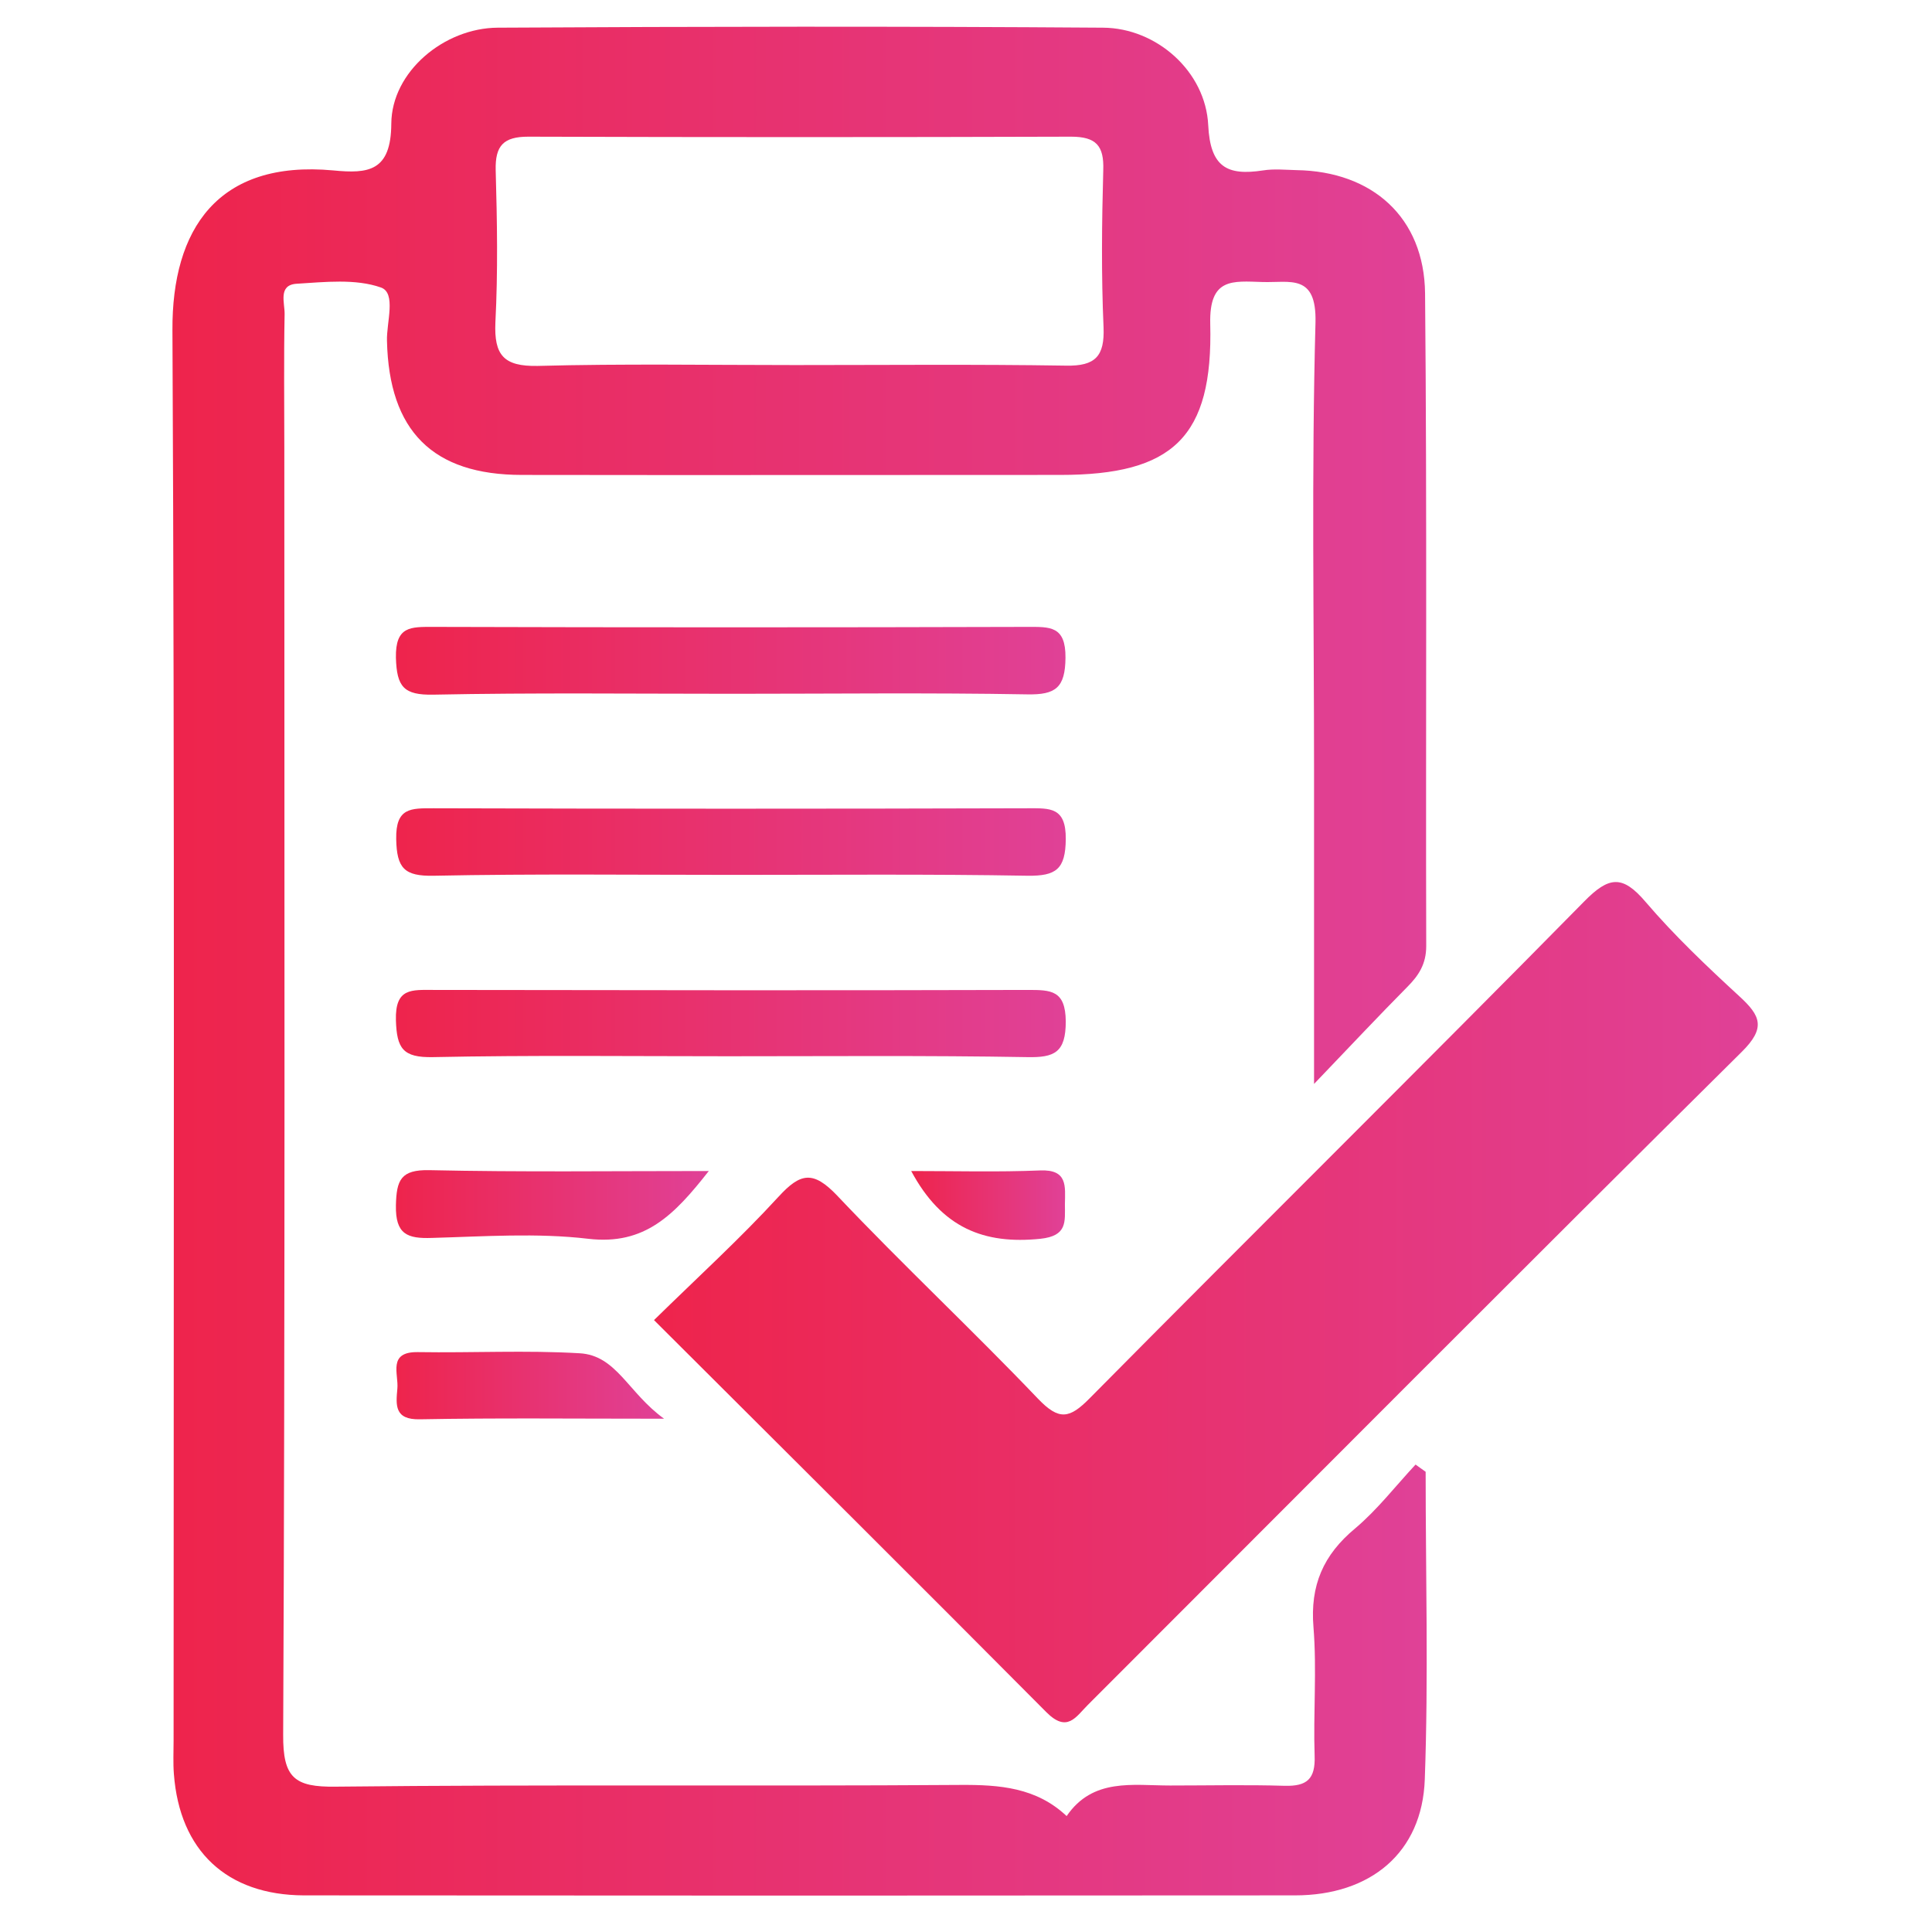 <?xml version="1.0" encoding="utf-8"?>
<!-- Generator: Adobe Illustrator 24.1.3, SVG Export Plug-In . SVG Version: 6.00 Build 0)  -->
<svg version="1.1" id="Layer_1" xmlns="http://www.w3.org/2000/svg" xmlns:xlink="http://www.w3.org/1999/xlink" x="0px" y="0px"
	 viewBox="0 0 67 67" style="enable-background:new 0 0 67 67;" xml:space="preserve">
<style type="text/css">
	.st0{fill:url(#SVGID_1_);}
	.st1{fill:url(#SVGID_2_);}
	.st2{fill:url(#SVGID_3_);}
	.st3{fill:url(#SVGID_4_);}
	.st4{fill:url(#SVGID_5_);}
	.st5{fill:url(#SVGID_6_);}
	.st6{fill:url(#SVGID_7_);}
	.st7{fill:url(#SVGID_8_);}
	.st8{fill:url(#SVGID_9_);}
	.st9{fill:url(#SVGID_10_);}
	.st10{fill:url(#SVGID_11_);}
	.st11{fill:url(#SVGID_12_);}
	.st12{fill:url(#SVGID_13_);}
	.st13{fill:url(#SVGID_14_);}
	.st14{fill:url(#SVGID_15_);}
	.st15{fill:url(#SVGID_16_);}
	.st16{fill:url(#SVGID_17_);}
	.st17{fill:url(#SVGID_18_);}
	.st18{fill:url(#SVGID_19_);}
	.st19{fill:url(#SVGID_20_);}
	.st20{fill:url(#SVGID_21_);}
	.st21{fill:url(#SVGID_22_);}
	.st22{fill:url(#SVGID_23_);}
	.st23{fill:url(#SVGID_24_);}
	.st24{fill:url(#SVGID_25_);}
	.st25{fill:url(#SVGID_26_);}
	.st26{fill:url(#SVGID_27_);}
	.st27{fill:url(#SVGID_28_);}
	.st28{fill:url(#SVGID_29_);}
	.st29{fill:url(#SVGID_30_);}
	.st30{fill:url(#SVGID_31_);}
	.st31{fill:url(#SVGID_32_);}
	.st32{fill:url(#SVGID_33_);}
	.st33{fill:url(#SVGID_34_);}
	.st34{fill:url(#SVGID_35_);}
	.st35{fill:url(#SVGID_36_);}
	.st36{fill:url(#SVGID_37_);}
	.st37{fill:url(#SVGID_38_);}
	.st38{fill:#918F8F;}
	.st39{fill:url(#SVGID_39_);}
	.st40{fill:url(#SVGID_40_);}
	.st41{fill:url(#SVGID_41_);}
	.st42{fill:url(#SVGID_42_);}
	.st43{fill:url(#SVGID_43_);}
	.st44{fill:url(#SVGID_44_);}
	.st45{fill:url(#SVGID_45_);}
	.st46{fill:url(#SVGID_46_);}
	.st47{fill:url(#SVGID_47_);}
	.st48{fill:url(#SVGID_48_);}
	.st49{fill:url(#SVGID_49_);}
	.st50{fill:url(#SVGID_50_);}
	.st51{fill:url(#SVGID_51_);}
	.st52{fill:url(#SVGID_52_);}
	.st53{fill:url(#SVGID_53_);}
	.st54{fill:url(#SVGID_54_);}
	.st55{fill:url(#SVGID_55_);}
	.st56{fill:url(#SVGID_56_);}
	.st57{fill:url(#SVGID_57_);}
	.st58{fill:url(#SVGID_58_);}
	.st59{fill:url(#SVGID_59_);}
	.st60{fill-rule:evenodd;clip-rule:evenodd;fill:url(#Adaptability-sel_1_);}
	.st61{fill-rule:evenodd;clip-rule:evenodd;fill:#918F8F;}
	.st62{fill:url(#SVGID_60_);}
	.st63{fill:url(#SVGID_61_);}
	.st64{fill:url(#SVGID_62_);}
	.st65{fill:url(#SVGID_63_);}
	.st66{fill:url(#SVGID_64_);}
	.st67{fill:url(#SVGID_65_);}
	.st68{fill:url(#SVGID_66_);}
	.st69{fill:url(#SVGID_67_);}
	.st70{fill:url(#SVGID_68_);}
	.st71{fill:url(#SVGID_69_);}
	.st72{fill:url(#SVGID_70_);}
	.st73{fill:url(#SVGID_71_);}
	.st74{fill:url(#SVGID_72_);}
	.st75{fill:url(#SVGID_73_);}
	.st76{fill:url(#SVGID_74_);}
	.st77{fill:url(#SVGID_75_);}
	.st78{fill:url(#SVGID_76_);}
	.st79{fill:url(#SVGID_77_);}
	.st80{fill:url(#SVGID_78_);}
	.st81{fill:url(#SVGID_79_);}
	.st82{fill:url(#SVGID_80_);}
	.st83{fill:url(#SVGID_81_);}
	.st84{fill:url(#SVGID_82_);}
	.st85{fill:url(#SVGID_83_);}
	.st86{fill:url(#SVGID_84_);}
	.st87{fill:url(#SVGID_85_);}
	.st88{fill:url(#SVGID_86_);}
	.st89{fill:url(#SVGID_87_);}
	.st90{fill:url(#SVGID_88_);}
	.st91{fill:url(#SVGID_89_);}
	.st92{fill:url(#SVGID_90_);}
	.st93{fill:url(#SVGID_91_);}
	.st94{fill:url(#SVGID_92_);}
</style>
<g>
	<g>
		<linearGradient id="SVGID_1_" gradientUnits="userSpaceOnUse" x1="22.683" y1="45.163" x2="60.964" y2="45.163">
			<stop  offset="0" style="stop-color:#EE244C"/>
			<stop  offset="1" style="stop-color:#E04197"/>
		</linearGradient>
		<path class="st0" d="M22.68,45.78c1.51-1.48,2.98-2.82,4.32-4.28c0.76-0.83,1.2-0.91,2.03-0.04c2.27,2.4,4.69,4.66,6.97,7.05
			c0.73,0.76,1.09,0.69,1.79-0.02c5.7-5.76,11.46-11.45,17.14-17.22c0.87-0.89,1.34-0.93,2.14,0.01c1,1.17,2.13,2.24,3.26,3.28
			c0.73,0.67,0.91,1.09,0.07,1.92C52.81,44,45.27,51.58,37.72,59.13c-0.41,0.41-0.71,0.97-1.43,0.25
			C31.79,54.85,27.26,50.35,22.68,45.78z"/>
		<linearGradient id="SVGID_2_" gradientUnits="userSpaceOnUse" x1="13.735" y1="22.905" x2="36.96" y2="22.905">
			<stop  offset="0" style="stop-color:#EE244C"/>
			<stop  offset="1" style="stop-color:#E04197"/>
		</linearGradient>
		<path class="st1" d="M25.41,24.06c-3.46,0-6.92-0.04-10.38,0.03c-1.03,0.02-1.27-0.27-1.3-1.28c-0.02-1.1,0.51-1.07,1.3-1.07
			c6.87,0.02,13.74,0.02,20.6,0c0.78,0,1.33-0.04,1.32,1.07c-0.01,1.04-0.34,1.29-1.33,1.27C32.23,24.02,28.82,24.06,25.41,24.06z"
			/>
		<linearGradient id="SVGID_3_" gradientUnits="userSpaceOnUse" x1="13.735" y1="29.197" x2="36.961" y2="29.197">
			<stop  offset="0" style="stop-color:#EE244C"/>
			<stop  offset="1" style="stop-color:#E04197"/>
		</linearGradient>
		<path class="st2" d="M25.42,30.34c-3.46,0-6.92-0.04-10.38,0.03c-1.02,0.02-1.28-0.26-1.3-1.27c-0.02-1.1,0.51-1.07,1.3-1.07
			c6.87,0.02,13.74,0.02,20.6,0c0.77,0,1.33-0.05,1.32,1.07c-0.01,1.05-0.34,1.28-1.32,1.27C32.23,30.31,28.82,30.34,25.42,30.34z"
			/>
		<linearGradient id="SVGID_4_" gradientUnits="userSpaceOnUse" x1="13.735" y1="35.486" x2="36.962" y2="35.486">
			<stop  offset="0" style="stop-color:#EE244C"/>
			<stop  offset="1" style="stop-color:#E04197"/>
		</linearGradient>
		<path class="st3" d="M25.23,36.63c-3.41,0-6.81-0.04-10.22,0.03c-1.04,0.02-1.25-0.3-1.28-1.28c-0.03-1.13,0.55-1.05,1.32-1.05
			c6.87,0.01,13.74,0.02,20.6,0c0.8,0,1.3,0.01,1.31,1.09c0,1.08-0.39,1.26-1.34,1.24C32.16,36.6,28.7,36.63,25.23,36.63z"/>
		<linearGradient id="SVGID_5_" gradientUnits="userSpaceOnUse" x1="13.741" y1="41.789" x2="24.58" y2="41.789">
			<stop  offset="0" style="stop-color:#EE244C"/>
			<stop  offset="1" style="stop-color:#E04197"/>
		</linearGradient>
		<path class="st4" d="M24.58,40.61c-1.2,1.53-2.22,2.58-4.18,2.35c-1.78-0.21-3.61-0.08-5.42-0.03c-0.85,0.03-1.27-0.12-1.25-1.13
			c0.02-0.88,0.17-1.24,1.16-1.22C18.05,40.65,21.2,40.61,24.58,40.61z"/>
		<linearGradient id="SVGID_6_" gradientUnits="userSpaceOnUse" x1="13.756" y1="48.047" x2="23.028" y2="48.047">
			<stop  offset="0" style="stop-color:#EE244C"/>
			<stop  offset="1" style="stop-color:#E04197"/>
		</linearGradient>
		<path class="st5" d="M23.03,49.2c-3.13,0-5.8-0.03-8.47,0.02c-0.89,0.02-0.83-0.5-0.78-1.06c0.05-0.51-0.35-1.29,0.72-1.27
			c1.87,0.03,3.74-0.07,5.6,0.04C21.38,47,21.78,48.3,23.03,49.2z"/>
		<linearGradient id="SVGID_7_" gradientUnits="userSpaceOnUse" x1="31.595" y1="41.792" x2="36.93" y2="41.792">
			<stop  offset="0" style="stop-color:#EE244C"/>
			<stop  offset="1" style="stop-color:#E04197"/>
		</linearGradient>
		<path class="st6" d="M31.6,40.61c1.55,0,3.01,0.04,4.47-0.02c0.96-0.04,0.87,0.55,0.86,1.17c0,0.61,0.09,1.1-0.85,1.2
			C34.13,43.16,32.66,42.59,31.6,40.61z"/>
		<linearGradient id="SVGID_8_" gradientUnits="userSpaceOnUse" x1="5.973" y1="33.331" x2="49.473" y2="33.331">
			<stop  offset="0" style="stop-color:#EE244C"/>
			<stop  offset="1" style="stop-color:#E04197"/>
		</linearGradient>
		<path class="st7" d="M49.44,51.04c-0.12-0.08-0.23-0.17-0.35-0.25c-0.69,0.74-1.32,1.56-2.09,2.21c-1.11,0.92-1.57,1.98-1.45,3.43
			c0.12,1.48-0.01,2.97,0.04,4.46c0.03,0.81-0.27,1.06-1.04,1.04c-1.32-0.04-2.64-0.01-3.97-0.01c-1.3,0-2.68-0.27-3.59,1.06
			c-1.05-0.99-2.32-1.09-3.7-1.08c-7.22,0.05-14.43-0.02-21.65,0.06c-1.43,0.02-1.83-0.31-1.82-1.8C9.89,45.27,9.86,30.4,9.86,15.53
			c0-1.54-0.02-3.08,0.01-4.63c0.01-0.39-0.24-1.02,0.42-1.06c0.98-0.06,2.04-0.18,2.92,0.13c0.54,0.19,0.19,1.21,0.21,1.85
			c0.07,3.12,1.58,4.65,4.68,4.65c6.22,0.01,12.45,0,18.67,0c3.9,0,5.3-1.3,5.2-5.24c-0.04-1.61,0.78-1.48,1.81-1.45
			c0.96,0.03,1.88-0.3,1.84,1.4c-0.14,5.17-0.05,10.35-0.05,15.53c0,3.45,0,6.9,0,10.88c1.32-1.38,2.26-2.38,3.23-3.36
			c0.4-0.4,0.66-0.8,0.66-1.42c-0.02-7.55,0.03-15.09-0.04-22.64c-0.03-2.63-1.83-4.23-4.46-4.27c-0.39-0.01-0.78-0.05-1.16,0.01
			C42.56,6.1,41.97,5.8,41.9,4.34c-0.09-1.86-1.79-3.37-3.65-3.38c-7-0.05-13.99-0.04-20.99,0c-1.86,0.01-3.68,1.53-3.69,3.33
			c-0.01,1.65-0.79,1.74-2.01,1.62c-4.01-0.37-5.6,2.04-5.58,5.54c0.08,16.3,0.04,32.61,0.04,48.91c0,0.39-0.02,0.77,0.01,1.16
			c0.2,2.66,1.83,4.2,4.51,4.21c11.46,0.01,22.91,0.01,34.37,0c2.62,0,4.41-1.48,4.5-4.02C49.54,58.16,49.44,54.6,49.44,51.04z
			 M17.18,11.18c0.09-1.76,0.06-3.52,0.01-5.28c-0.02-0.85,0.27-1.16,1.13-1.16c6.27,0.02,12.55,0.02,18.82,0
			c0.87,0,1.15,0.31,1.12,1.16c-0.05,1.82-0.07,3.63,0.01,5.45c0.04,1-0.28,1.35-1.3,1.33c-3.14-0.05-6.27-0.02-9.41-0.02
			c-2.97,0-5.95-0.05-8.92,0.03C17.47,12.71,17.13,12.32,17.18,11.18z"/>
	</g>
</g>
</svg>
